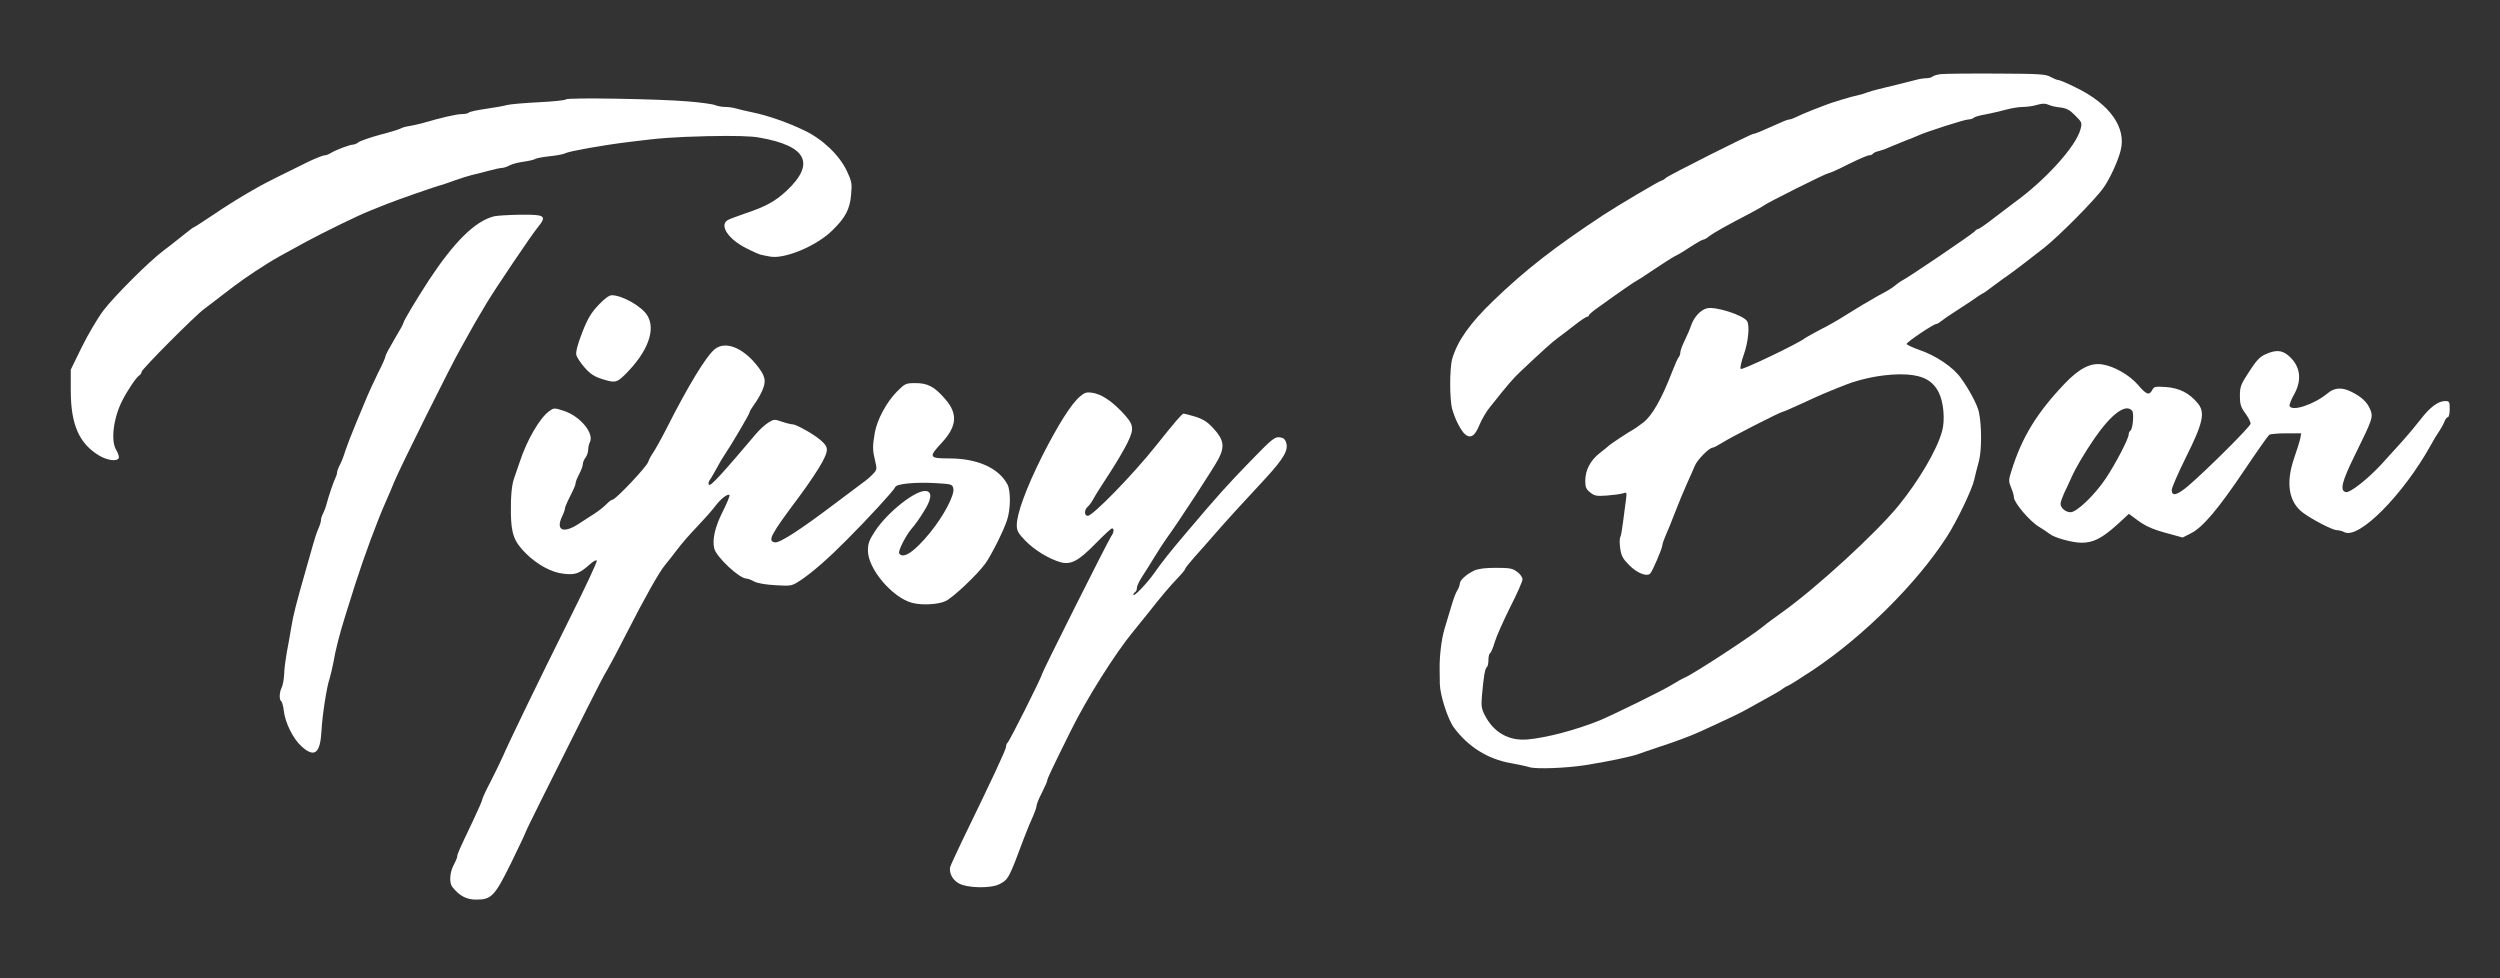 <?xml version="1.0" encoding="utf-8"?>
<!-- Generator: Adobe Illustrator 23.1.0, SVG Export Plug-In . SVG Version: 6.00 Build 0)  -->
<svg version="1.1" id="Layer_1" xmlns="http://www.w3.org/2000/svg" xmlns:xlink="http://www.w3.org/1999/xlink" x="0px" y="0px"
	 viewBox="0 0 1394 545.4" style="enable-background:new 0 0 1394 545.4;" xml:space="preserve">
<rect x="0" y="0" width="1394" height="545.4" fill="#333333" stroke="none"/>
<style type="text/css">
	.st0{fill:#FFFFFF;}
</style>
<g transform="translate(0,1800) scale(0.1,-0.1)">
	<path class="st0" d="M10824.6,17586.8c-22-2-44-9-49-14c-6-5-21-9-34-9c-14,0-41-4-61-10c-43-11-150-38-206-51c-22-5-51-14-65-19
		c-14-6-36-12-50-15c-29-5-155-43-185-56c-11-4-45-17-75-29s-68-28-83-36c-16-8-33-14-39-14c-5,0-24-6-41-14c-121-54-150-66-159-66
		c-14,0-471-230-489-246c-8-8-19-14-22-14c-10,0-246-140-327-193c-277-183-433-305-612-477c-132-127-201-225-230-325
		c-15-52-15-228,0-280c16-57,47-117,70-139c31-27,56-13,81,49c13,31,38,75,57,98c103,130,133,164,169,198c126,119,184,171,212,191
		c18,13,59,44,93,71c33,26,65,47,70,47c6,0,10,4,10,8s24,25,53,45c118,85,208,147,212,147c2,0,46,28,97,63c51,34,104,68,118,75
		c28,14,46,25,107,65c24,15,47,27,51,27c5,0,20,8,33,19c26,20,101,62,219,123c41,22,79,43,85,48c18,15,348,180,360,180
		c7,0,56,22,111,50c54,27,107,50,116,50s19,4,22,9s18,12,33,15c16,4,42,13,58,21c17,7,55,23,85,35c30,11,64,25,75,30
		c44,21,261,90,280,90c12,0,25,4,31,9c5,6,34,14,64,19c30,6,81,17,113,26s76,16,99,16c22,0,58,5,79,12c29,8,45,8,62,0
		c12-6,42-13,66-15c34-4,53-14,83-45c38-38,39-40,29-78c-26-96-198-285-371-409c-15-11-64-48-108-82c-45-35-85-63-90-63s-15-7-22-15
		c-13-15-383-266-405-274c-5-2-19-12-30-21c-11-10-39-29-63-42c-24-12-51-28-60-33c-9-6-39-23-67-39c-27-16-74-45-104-64
		c-29-19-87-52-129-73c-41-22-80-43-86-48c-34-28-351-180-359-172c-5,5,2,38,17,80c25,70,34,163,18,187c-23,34-177,83-224,71
		c-35-9-71-48-87-93c-7-22-24-61-37-87c-13-27-24-56-24-66c0-9-4-21-9-26c-5-6-21-41-36-80c-58-152-113-248-162-285
		c-25-19-51-37-57-40c-14-6-129-82-136-90c-3-3-24-21-48-39c-53-41-82-96-82-155c0-37,5-48,28-66c23-19,36-21,92-17c36,3,76,8,89,12
		c23,8,23,7,18-36c-4-24-10-79-16-121c-5-42-12-82-16-88s-4-34,0-62c6-42,15-58,50-93c43-44,98-66,117-47c13,13,68,142,68,159
		c0,7,9,32,19,55c11,24,34,81,52,128s47,117,64,155c18,39,38,85,45,102c12,33,81,103,100,103c6,0,29,12,53,27c46,30,326,173,338,173
		c4,0,54,22,111,48c97,45,124,57,238,102c104,41,239,64,342,58c93-6,146-35,179-100c27-54,36-152,19-215c-28-104-129-276-243-416
		c-126-154-458-459-652-597c-42-30-87-63-98-73c-66-55-389-266-442-289c-16-7-48-25-70-39c-47-30-326-167-405-200
		c-131-53-297-97-403-106c-103-9-188,39-237,135c-19,36-21,53-16,110c9,103,17,152,27,158c5,3,9,20,9,39s4,37,10,40c5,3,17,32,26,63
		s48,117,85,192c38,74,69,144,69,156c0,11-13,30-30,42c-25,19-42,22-118,22c-62,0-99-5-123-16c-45-22-79-54-79-74c0-8-6-24-13-35
		c-8-11-23-51-34-90c-12-38-29-97-39-130c-16-55-27-145-26-220c0-16,1-53,1-81c1-63,44-197,78-244c80-108,190-177,318-199
		c39-7,86-17,105-23c39-11,199-5,305,11c120,18,275,51,305,64c8,3,56,20,105,36c106,35,176,61,236,88c181,83,221,102,274,132
		c33,19,85,47,115,64c30,16,62,35,70,42c8,6,22,15,31,18s72,43,140,88c281,188,577,482,743,739c57,87,144,269,155,322
		c5,24,17,70,26,103c16,61,16,198,0,273c-9,42-54,126-101,191c-42,59-137,124-231,156c-37,13-69,28-71,33c-3,9,150,112,166,112
		c5,0,18,8,30,18c11,9,40,29,64,44c23,15,69,45,102,67c32,23,60,41,62,41c3,0,30,19,61,43c31,23,66,49,79,57c18,12,135,101,202,154
		c87,69,288,272,332,336c35,49,80,147,95,206c34,128-60,261-251,353c-46,23-89,41-96,41s-26,8-43,17c-26,16-63,18-300,19
		C10986.6,17590.8,10846.6,17588.8,10824.6,17586.8z"/>
	<path class="st0" d="M3155.6,17445.8c-3-5-72-12-153-16s-161-11-178-16c-16-5-70-14-118-21s-90-16-93-21c-3-4-20-8-38-8
		c-29,0-109-18-226-52c-19-5-51-12-70-15s-39-9-45-13c-5-4-57-20-115-35c-58-16-112-35-121-42c-8-7-22-13-29-13c-19,0-100-31-125-47
		c-11-7-26-13-35-13c-8,0-46-15-85-33c-131-64-247-122-275-138c-95-53-187-110-269-166c-51-34-95-63-98-63s-33-22-67-50
		c-33-27-81-64-105-82c-82-62-273-253-334-333c-33-44-87-136-121-205l-61-125v-115c0-192,47-298,160-365c46-27,100-33,108-12
		c2,6-4,27-15,45c-31,51-15,178,34,274c29,58,79,131,95,141c7,4,13,13,13,20c0,14,299,314,347,349c17,13,69,52,115,88
		c80,62,141,105,238,166c45,28,66,40,215,121c100,54,294,149,358,174c26,11,71,28,100,40c61,24,239,86,282,99c17,4,57,18,90,30
		s76,25,95,30c19,4,62,15,95,24c32,9,66,16,75,16c8,0,27,6,42,14c14,8,50,17,80,21c29,4,58,11,63,15c6,4,42,11,80,15
		c39,4,78,11,88,17c22,11,208,45,357,63c173,22,243,27,435,32c149,3,243,1,290-8c264-46,314-144,151-297c-64-59-117-88-228-125
		c-43-15-87-31-98-37c-52-28,1-109,106-160c35-18,70-33,77-34c6-2,29-6,49-10c80-17,260,58,348,144c74,72,99,119,106,199
		c6,63,4,75-23,133c-43,90-135,178-238,227c-91,44-202,83-290,101c-33,7-73,16-89,21c-16,5-44,9-62,9s-43,5-56,10
		c-13,6-81,15-153,21C3665.6,17448.8,3162.6,17456.8,3155.6,17445.8z"/>
	<path class="st0" d="M2754.6,16793.8c-106-27-221-141-363-356c-72-111-142-228-142-238c0-5-22-45-50-91c-27-46-50-88-50-95
		c0-6-18-48-41-92c-22-45-48-102-59-127c-10-25-39-95-65-156c-25-60-52-130-60-155c-7-25-20-58-29-75c-9-16-16-36-16-43s-4-20-9-30
		c-10-19-37-99-50-147c-4-17-13-40-19-52c-7-12-12-29-12-38s-7-31-15-48c-8-18-21-57-29-87c-9-30-25-89-37-130
		c-59-207-73-261-85-335c-7-44-19-107-25-140s-13-85-14-116c-1-30-8-65-14-77c-13-25-15-69-2-76c4-3,11-27,14-54c8-67,52-155,98-197
		c73-66,105-41,112,85c5,92,29,246,46,295c5,17,14,55,20,85c12,73,37,168,66,260c13,41,38,120,55,175c51,159,121,349,170,460
		c15,33,37,85,49,115c35,85,319,655,371,745c25,44,49,87,53,95c7,13,29,53,92,158c45,75,250,380,283,419c53,66,44,73-95,72
		C2837.6,16801.8,2771.6,16797.8,2754.6,16793.8z"/>
	<path class="st0" d="M3336.6,16298.8c-41-44-60-75-91-155c-25-64-36-108-32-123c3-13,24-45,46-70c33-37,54-51,103-66
		c68-21,77-18,123,27c125,124,173,249,124,329c-31,51-139,112-198,113C3396.6,16353.8,3370.6,16334.8,3336.6,16298.8z"/>
	<path class="st0" d="M3986.6,16053.8c-48-38-147-200-271-445c-28-55-61-114-72-130c-12-17-25-41-29-54c-8-27-182-211-199-211
		c-6,0-22-12-36-27c-14-14-43-37-65-51s-64-41-93-60c-82-52-123-32-88,43c9,18,16,38,16,43c0,6,7,25,16,44c37,74,44,90,44,101
		c0,7,9,29,20,50c11,20,20,45,20,54c0,10,7,27,15,37c8,11,15,31,15,44s4,31,9,41c27,50-54,148-147,177c-51,17-54,16-80-3
		c-52-38-123-160-162-278c-13-38-27-79-31-90c-15-39-21-102-20-200c2-117,18-159,84-225c63-62,142-106,210-113c65-8,89,1,147,53
		c20,18,36,26,38,20c3-7-68-157-156-333c-170-341-335-682-367-757c-11-25-41-87-67-138c-27-51-48-97-48-102c0-6-23-59-51-118
		c-84-176-89-189-89-201c0-6-9-28-20-48c-22-42-26-100-7-123c40-50,79-70,133-70c85,0,103,19,195,206c43,88,79,164,79,167
		c0,6,116,239,346,697c48,96,98,193,112,214c13,22,60,110,103,195c103,202,185,348,218,387c14,17,44,55,66,84c22,30,72,88,112,129
		c40,42,85,93,100,113c31,42,71,73,81,64c3-4-14-45-38-93c-43-85-59-156-47-205c12-48,140-168,180-168c7,0,26-7,42-16
		c18-10,65-18,120-21c90-5,90-5,143,30c66,45,151,119,253,222c122,122,265,278,271,295c6,19,112,29,231,22c82-5,88-6,93-29
		c9-35-52-151-128-245c-88-108-152-152-174-117c-7,13,39,103,71,139c13,14,42,54,64,90c45,69,51,112,17,118c-54,11-215-115-286-223
		c-33-50-40-69-40-110c0-100,135-260,245-290c54-15,148-10,189,10s175,146,220,208c32,44,101,180,121,241c21,60,22,165,3,201
		c-49,92-168,145-325,145c-114,0-117,7-38,91c82,90,87,160,14,242c-58,67-96,87-163,87c-55,0-59-2-104-47c-59-60-111-157-124-231
		c-13-75-12-98,2-155c11-46,11-50-12-74c-12-14-40-37-60-51c-20-15-81-61-136-102c-207-157-324-233-351-228c-42,8-26,39,138,258
		c51,69,108,154,126,189c37,69,35,85-9,123c-36,32-136,88-155,88c-10,0-38,7-61,15c-40,14-45,14-75-5c-18-11-49-39-69-63
		c-192-227-253-293-262-284c-5,4-3,16,3,25c7,9,24,39,39,66c14,27,34,61,44,75c34,49,140,229,140,238c0,5,12,25,26,44s35,54,45,78
		c24,54,17,83-36,147C4136.6,16063.8,4043.6,16098.8,3986.6,16053.8z"/>
	<path class="st0" d="M12632.6,16024.8c-33-15-52-36-92-98c-46-70-51-84-51-134c0-46,5-63,30-97c17-23,30-49,30-58
		c0-15-243-257-349-348c-62-52-91-59-91-22c0,13,36,95,79,182c97,194,109,251,65,303c-47,56-101,83-175,89c-61,4-68,3-78-17
		c-17-31-32-26-79,29c-48,55-131,103-198,114c-65,11-129-21-211-107c-156-164-239-300-297-487c-16-50-16-58-2-92c9-21,16-45,16-55
		c0-29,87-132,138-163c26-16,53-34,60-40c24-21,127-50,179-50c66,0,113,24,199,101l65,60l31-23c59-45,94-61,181-85l88-24l45,23
		c66,32,155,138,300,354c70,104,132,192,138,196s49,8,95,8h83l-5-27c-3-16-19-66-35-113c-47-137-30-243,50-303c51-38,165-97,188-97
		c12,0,31-5,42-11c80-43,329,208,483,486c15,28,36,62,46,76c10,15,23,38,29,53c5,14,14,26,20,26c5,0,10,20,10,45c0,41-2,45-25,45
		c-39,0-85-34-137-102c-27-35-73-90-103-123s-83-91-117-129c-75-81-173-158-196-154c-36,7-25,56,49,206c102,207,103,212,85,257
		c-17,39-46,67-101,95s-97,26-136-7c-74-62-200-104-212-70c-2,6,9,35,25,63c47,84,35,161-32,218
		C12722.6,16048.8,12689.6,16049.8,12632.6,16024.8z M11888.6,15709.8c12-14,4-103-10-112c-5-3-9-12-9-20c0-24-75-167-128-246
		c-63-94-162-188-196-188c-28,0-56,24-56,47c0,9,9,34,19,57c11,23,29,61,40,86c26,59,74,139,129,220
		C11772.6,15691.8,11853.6,15751.8,11888.6,15709.8z"/>
	<path class="st0" d="M6022.6,15789.8c-49-41-124-160-213-336c-87-174-140-318-140-382c0-31,8-46,48-87c49-51,132-102,197-120
		c57-15,99,7,194,104c46,47,87,85,92,85c13,0,11-23-5-45c-19-28-386-759-386-769c0-13-182-376-192-382c-4-3-8-13-8-22
		c0-15-77-180-246-527c-34-71-64-137-66-145c-5-33,13-69,48-89c46-27,178-30,227-5c50,26,53,31,136,254c18,47,41,103,52,126
		c10,23,19,48,19,56s13,42,30,74c16,32,30,63,30,69c0,9,27,66,128,270c89,182,251,439,353,562c24,29,62,76,84,104
		c64,82,122,151,165,195c22,23,40,45,40,50c0,4,23,32,50,63c28,31,82,92,120,136c72,82,125,140,278,305c100,109,128,157,114,198
		c-6,20-16,28-38,30c-26,3-45-13-164-136c-126-130-174-183-347-387c-97-114-143-172-187-235c-41-58-116-136-116-120c0,5,5,12,10,15
		c6,3,10,14,10,25c0,10,15,40,33,67c17,27,48,75,67,107s49,77,65,100c66,90,264,394,290,444c36,69,29,108-30,171
		c-32,35-58,51-100,64c-31,9-60,17-65,17c-8,0-48-46-153-178c-127-160-353-392-381-392c-21,0-21,34,0,51c8,7,22,26,31,43
		c8,16,48,79,88,140s87,141,104,177c38,80,34,99-37,173c-60,61-111,94-160,102C6059.6,15814.8,6048.6,15811.8,6022.6,15789.8z"/>
</g>
</svg>
